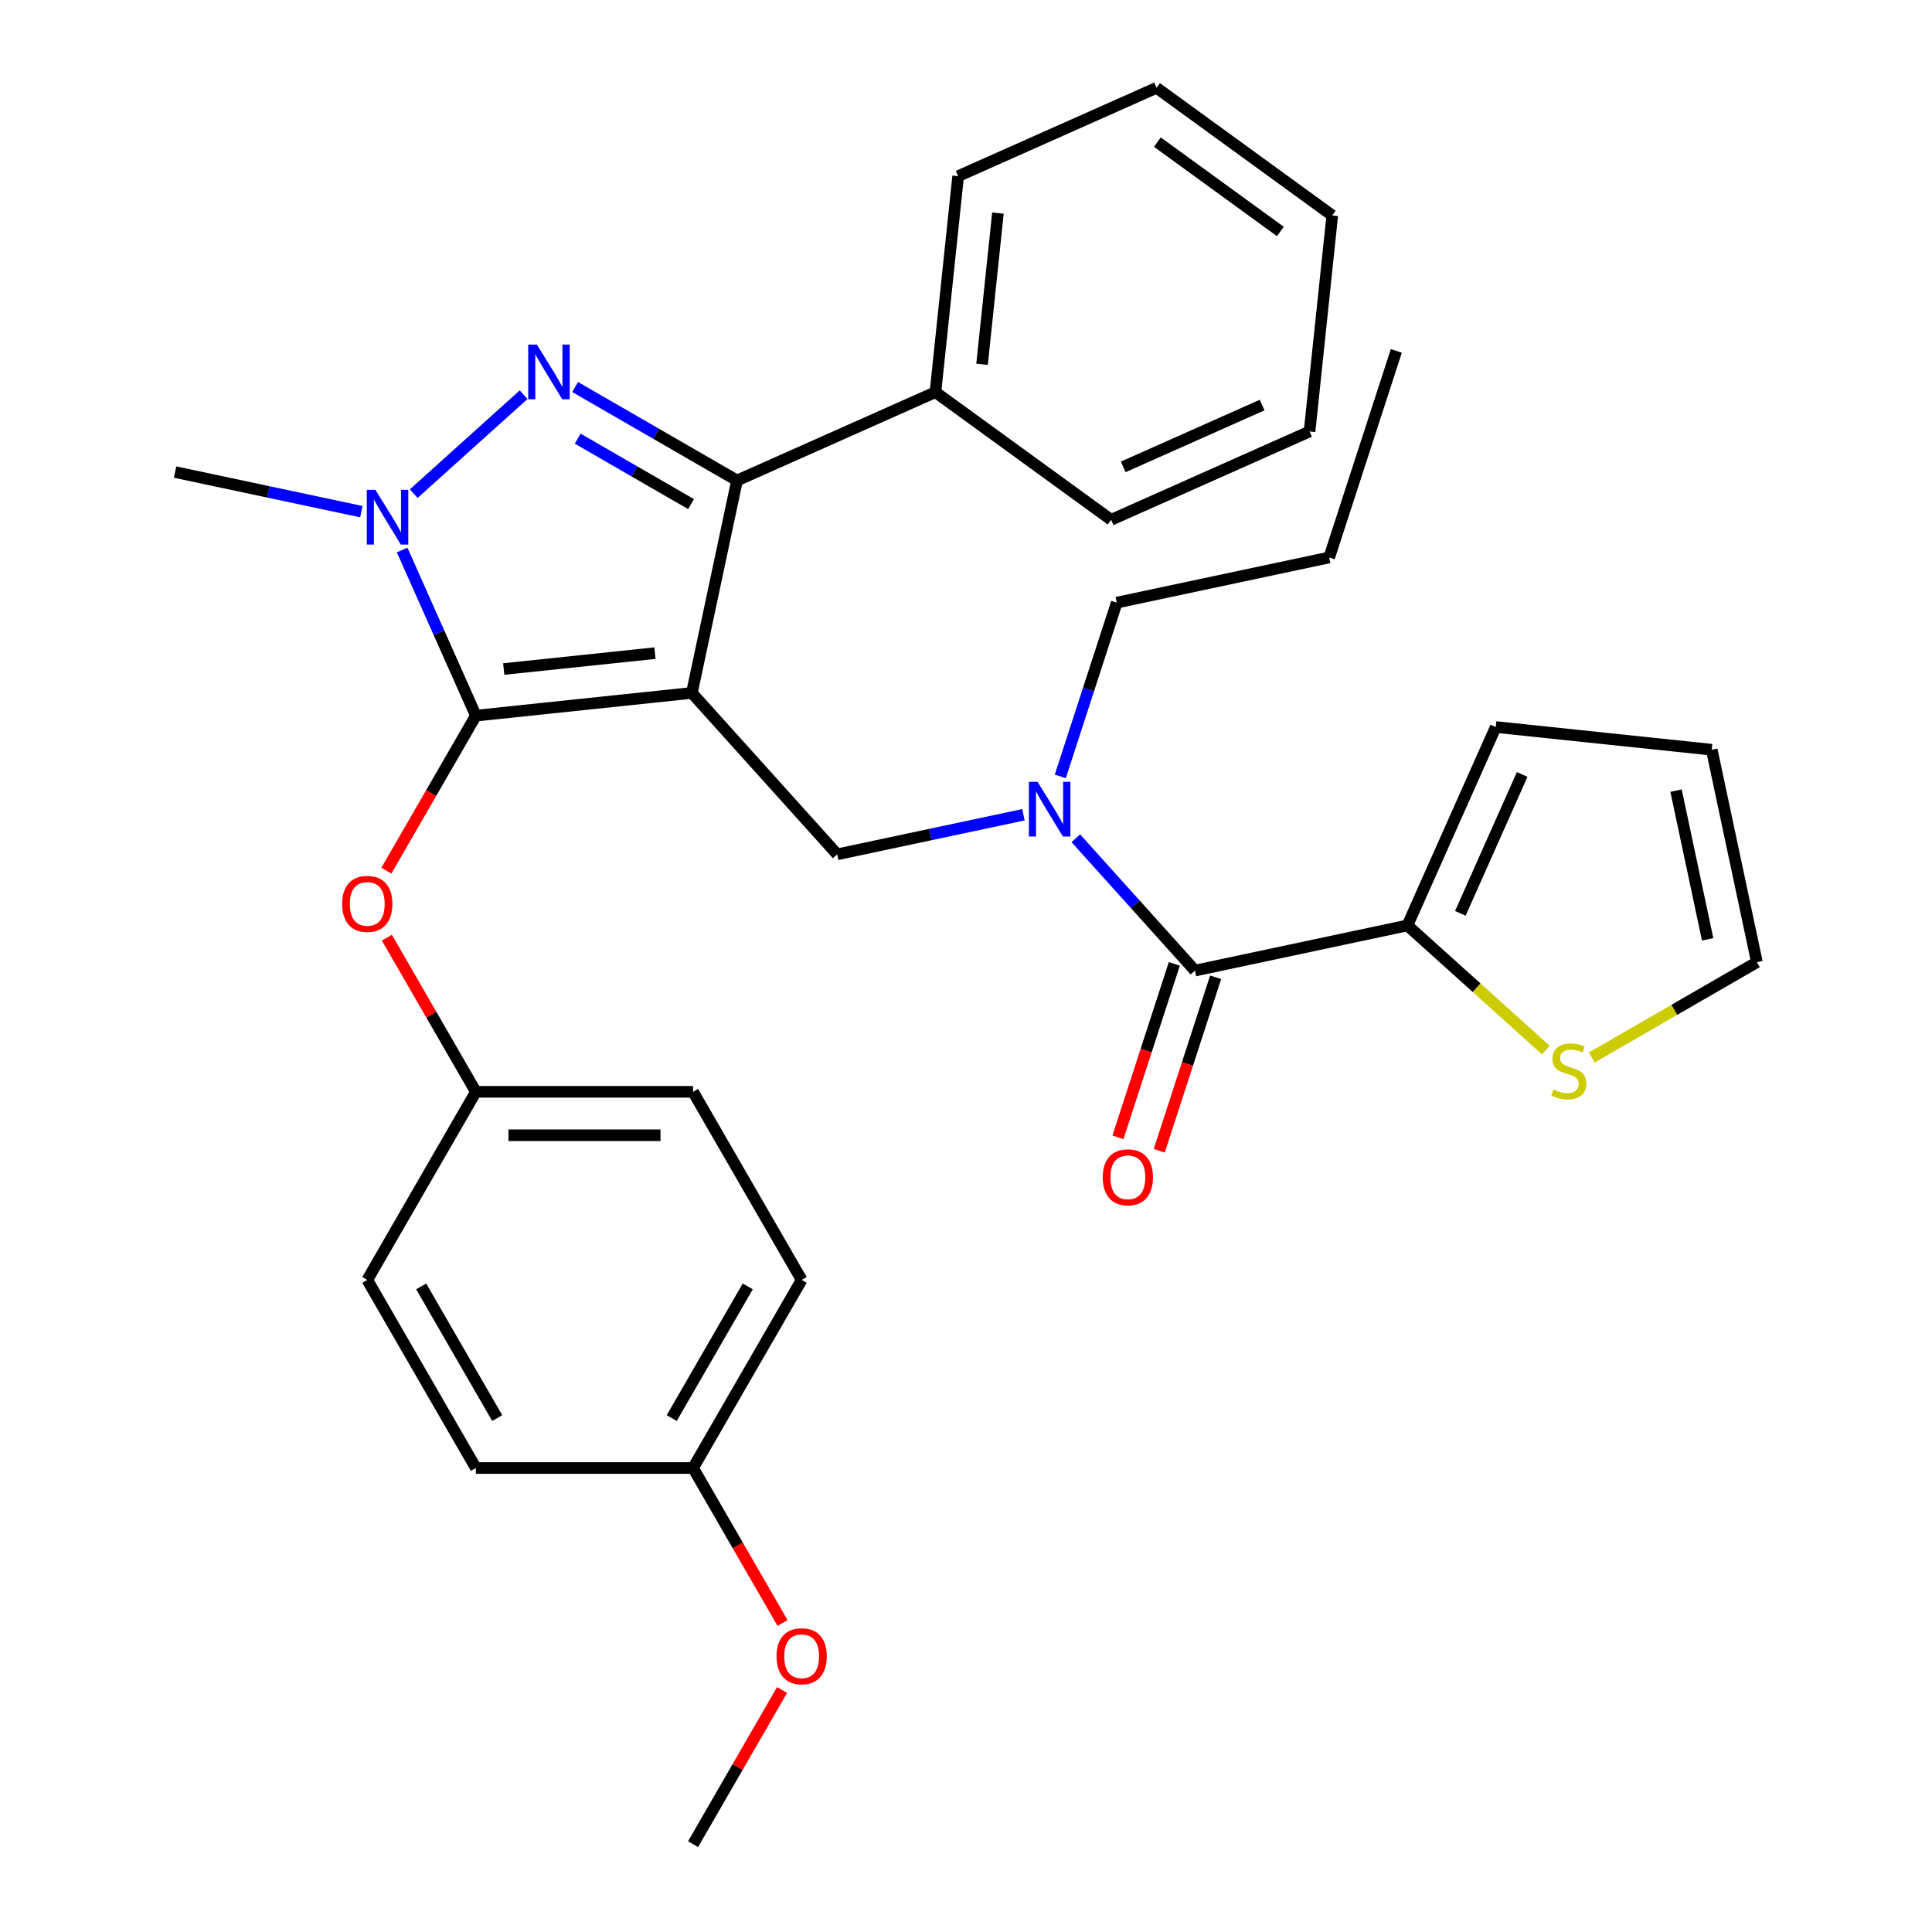 <?xml version='1.0' encoding='iso-8859-1'?>
<svg version='1.1' baseProfile='full'
              xmlns='http://www.w3.org/2000/svg'
                      xmlns:rdkit='http://www.rdkit.org/xml'
                      xmlns:xlink='http://www.w3.org/1999/xlink'
                  xml:space='preserve'
width='1000px' height='1000px' viewBox='0 0 1000 1000'>
<!-- END OF HEADER -->
<rect style='opacity:1.0;fill:#FFFFFF;stroke:none' width='1000' height='1000' x='0' y='0'> </rect>
<path class='bond-0' d='M 728.474,479 L 764.3,511.258' style='fill:none;fill-rule:evenodd;stroke:#000000;stroke-width:6px;stroke-linecap:butt;stroke-linejoin:miter;stroke-opacity:1' />
<path class='bond-0' d='M 764.3,511.258 L 800.126,543.515' style='fill:none;fill-rule:evenodd;stroke:#CCCC00;stroke-width:6px;stroke-linecap:butt;stroke-linejoin:miter;stroke-opacity:1' />
<path class='bond-1' d='M 728.474,479 L 774.198,376.303' style='fill:none;fill-rule:evenodd;stroke:#000000;stroke-width:6px;stroke-linecap:butt;stroke-linejoin:miter;stroke-opacity:1' />
<path class='bond-1' d='M 755.873,472.74 L 787.879,400.852' style='fill:none;fill-rule:evenodd;stroke:#000000;stroke-width:6px;stroke-linecap:butt;stroke-linejoin:miter;stroke-opacity:1' />
<path class='bond-2' d='M 728.474,479 L 618.515,502.373' style='fill:none;fill-rule:evenodd;stroke:#000000;stroke-width:6px;stroke-linecap:butt;stroke-linejoin:miter;stroke-opacity:1' />
<path class='bond-3' d='M 529.743,421.712 L 481.538,431.958' style='fill:none;fill-rule:evenodd;stroke:#0000FF;stroke-width:6px;stroke-linecap:butt;stroke-linejoin:miter;stroke-opacity:1' />
<path class='bond-3' d='M 481.538,431.958 L 433.334,442.204' style='fill:none;fill-rule:evenodd;stroke:#000000;stroke-width:6px;stroke-linecap:butt;stroke-linejoin:miter;stroke-opacity:1' />
<path class='bond-4' d='M 556.844,433.881 L 587.679,468.127' style='fill:none;fill-rule:evenodd;stroke:#0000FF;stroke-width:6px;stroke-linecap:butt;stroke-linejoin:miter;stroke-opacity:1' />
<path class='bond-4' d='M 587.679,468.127 L 618.515,502.373' style='fill:none;fill-rule:evenodd;stroke:#000000;stroke-width:6px;stroke-linecap:butt;stroke-linejoin:miter;stroke-opacity:1' />
<path class='bond-5' d='M 548.808,401.861 L 563.42,356.889' style='fill:none;fill-rule:evenodd;stroke:#0000FF;stroke-width:6px;stroke-linecap:butt;stroke-linejoin:miter;stroke-opacity:1' />
<path class='bond-5' d='M 563.42,356.889 L 578.032,311.917' style='fill:none;fill-rule:evenodd;stroke:#000000;stroke-width:6px;stroke-linecap:butt;stroke-linejoin:miter;stroke-opacity:1' />
<path class='bond-6' d='M 607.823,498.899 L 593.237,543.791' style='fill:none;fill-rule:evenodd;stroke:#000000;stroke-width:6px;stroke-linecap:butt;stroke-linejoin:miter;stroke-opacity:1' />
<path class='bond-6' d='M 593.237,543.791 L 578.651,588.683' style='fill:none;fill-rule:evenodd;stroke:#FF0000;stroke-width:6px;stroke-linecap:butt;stroke-linejoin:miter;stroke-opacity:1' />
<path class='bond-6' d='M 629.206,505.847 L 614.62,550.739' style='fill:none;fill-rule:evenodd;stroke:#000000;stroke-width:6px;stroke-linecap:butt;stroke-linejoin:miter;stroke-opacity:1' />
<path class='bond-6' d='M 614.62,550.739 L 600.034,595.631' style='fill:none;fill-rule:evenodd;stroke:#FF0000;stroke-width:6px;stroke-linecap:butt;stroke-linejoin:miter;stroke-opacity:1' />
<path class='bond-7' d='M 823.906,547.357 L 866.639,522.685' style='fill:none;fill-rule:evenodd;stroke:#CCCC00;stroke-width:6px;stroke-linecap:butt;stroke-linejoin:miter;stroke-opacity:1' />
<path class='bond-7' d='M 866.639,522.685 L 909.371,498.013' style='fill:none;fill-rule:evenodd;stroke:#000000;stroke-width:6px;stroke-linecap:butt;stroke-linejoin:miter;stroke-opacity:1' />
<path class='bond-8' d='M 774.198,376.303 L 885.999,388.054' style='fill:none;fill-rule:evenodd;stroke:#000000;stroke-width:6px;stroke-linecap:butt;stroke-linejoin:miter;stroke-opacity:1' />
<path class='bond-9' d='M 433.334,442.204 L 358.113,358.662' style='fill:none;fill-rule:evenodd;stroke:#000000;stroke-width:6px;stroke-linecap:butt;stroke-linejoin:miter;stroke-opacity:1' />
<path class='bond-10' d='M 208.144,284.686 L 227.228,327.55' style='fill:none;fill-rule:evenodd;stroke:#0000FF;stroke-width:6px;stroke-linecap:butt;stroke-linejoin:miter;stroke-opacity:1' />
<path class='bond-10' d='M 227.228,327.55 L 246.312,370.413' style='fill:none;fill-rule:evenodd;stroke:#000000;stroke-width:6px;stroke-linecap:butt;stroke-linejoin:miter;stroke-opacity:1' />
<path class='bond-11' d='M 214.139,255.515 L 271.035,204.285' style='fill:none;fill-rule:evenodd;stroke:#0000FF;stroke-width:6px;stroke-linecap:butt;stroke-linejoin:miter;stroke-opacity:1' />
<path class='bond-12' d='M 187.038,264.836 L 138.833,254.589' style='fill:none;fill-rule:evenodd;stroke:#0000FF;stroke-width:6px;stroke-linecap:butt;stroke-linejoin:miter;stroke-opacity:1' />
<path class='bond-12' d='M 138.833,254.589 L 90.629,244.343' style='fill:none;fill-rule:evenodd;stroke:#000000;stroke-width:6px;stroke-linecap:butt;stroke-linejoin:miter;stroke-opacity:1' />
<path class='bond-13' d='M 246.312,370.413 L 223.153,410.526' style='fill:none;fill-rule:evenodd;stroke:#000000;stroke-width:6px;stroke-linecap:butt;stroke-linejoin:miter;stroke-opacity:1' />
<path class='bond-13' d='M 223.153,410.526 L 199.994,450.638' style='fill:none;fill-rule:evenodd;stroke:#FF0000;stroke-width:6px;stroke-linecap:butt;stroke-linejoin:miter;stroke-opacity:1' />
<path class='bond-14' d='M 246.312,370.413 L 358.113,358.662' style='fill:none;fill-rule:evenodd;stroke:#000000;stroke-width:6px;stroke-linecap:butt;stroke-linejoin:miter;stroke-opacity:1' />
<path class='bond-14' d='M 260.732,346.29 L 338.992,338.065' style='fill:none;fill-rule:evenodd;stroke:#000000;stroke-width:6px;stroke-linecap:butt;stroke-linejoin:miter;stroke-opacity:1' />
<path class='bond-15' d='M 358.113,358.662 L 381.485,248.703' style='fill:none;fill-rule:evenodd;stroke:#000000;stroke-width:6px;stroke-linecap:butt;stroke-linejoin:miter;stroke-opacity:1' />
<path class='bond-16' d='M 381.485,248.703 L 484.183,202.979' style='fill:none;fill-rule:evenodd;stroke:#000000;stroke-width:6px;stroke-linecap:butt;stroke-linejoin:miter;stroke-opacity:1' />
<path class='bond-17' d='M 381.485,248.703 L 339.583,224.51' style='fill:none;fill-rule:evenodd;stroke:#000000;stroke-width:6px;stroke-linecap:butt;stroke-linejoin:miter;stroke-opacity:1' />
<path class='bond-17' d='M 339.583,224.51 L 297.68,200.318' style='fill:none;fill-rule:evenodd;stroke:#0000FF;stroke-width:6px;stroke-linecap:butt;stroke-linejoin:miter;stroke-opacity:1' />
<path class='bond-17' d='M 357.673,260.916 L 328.341,243.981' style='fill:none;fill-rule:evenodd;stroke:#000000;stroke-width:6px;stroke-linecap:butt;stroke-linejoin:miter;stroke-opacity:1' />
<path class='bond-17' d='M 328.341,243.981 L 299.009,227.047' style='fill:none;fill-rule:evenodd;stroke:#0000FF;stroke-width:6px;stroke-linecap:butt;stroke-linejoin:miter;stroke-opacity:1' />
<path class='bond-18' d='M 578.032,311.917 L 687.992,288.544' style='fill:none;fill-rule:evenodd;stroke:#000000;stroke-width:6px;stroke-linecap:butt;stroke-linejoin:miter;stroke-opacity:1' />
<path class='bond-19' d='M 687.992,288.544 L 722.73,181.63' style='fill:none;fill-rule:evenodd;stroke:#000000;stroke-width:6px;stroke-linecap:butt;stroke-linejoin:miter;stroke-opacity:1' />
<path class='bond-20' d='M 200.248,485.339 L 223.28,525.231' style='fill:none;fill-rule:evenodd;stroke:#FF0000;stroke-width:6px;stroke-linecap:butt;stroke-linejoin:miter;stroke-opacity:1' />
<path class='bond-20' d='M 223.28,525.231 L 246.312,565.124' style='fill:none;fill-rule:evenodd;stroke:#000000;stroke-width:6px;stroke-linecap:butt;stroke-linejoin:miter;stroke-opacity:1' />
<path class='bond-21' d='M 414.937,662.479 L 358.728,759.835' style='fill:none;fill-rule:evenodd;stroke:#000000;stroke-width:6px;stroke-linecap:butt;stroke-linejoin:miter;stroke-opacity:1' />
<path class='bond-21' d='M 387.034,665.841 L 347.689,733.99' style='fill:none;fill-rule:evenodd;stroke:#000000;stroke-width:6px;stroke-linecap:butt;stroke-linejoin:miter;stroke-opacity:1' />
<path class='bond-22' d='M 414.937,662.479 L 358.728,565.124' style='fill:none;fill-rule:evenodd;stroke:#000000;stroke-width:6px;stroke-linecap:butt;stroke-linejoin:miter;stroke-opacity:1' />
<path class='bond-23' d='M 358.728,759.835 L 246.312,759.835' style='fill:none;fill-rule:evenodd;stroke:#000000;stroke-width:6px;stroke-linecap:butt;stroke-linejoin:miter;stroke-opacity:1' />
<path class='bond-24' d='M 358.728,759.835 L 381.887,799.947' style='fill:none;fill-rule:evenodd;stroke:#000000;stroke-width:6px;stroke-linecap:butt;stroke-linejoin:miter;stroke-opacity:1' />
<path class='bond-24' d='M 381.887,799.947 L 405.046,840.06' style='fill:none;fill-rule:evenodd;stroke:#FF0000;stroke-width:6px;stroke-linecap:butt;stroke-linejoin:miter;stroke-opacity:1' />
<path class='bond-25' d='M 246.312,759.835 L 190.104,662.479' style='fill:none;fill-rule:evenodd;stroke:#000000;stroke-width:6px;stroke-linecap:butt;stroke-linejoin:miter;stroke-opacity:1' />
<path class='bond-25' d='M 257.352,733.99 L 218.006,665.841' style='fill:none;fill-rule:evenodd;stroke:#000000;stroke-width:6px;stroke-linecap:butt;stroke-linejoin:miter;stroke-opacity:1' />
<path class='bond-26' d='M 484.183,202.979 L 495.933,91.178' style='fill:none;fill-rule:evenodd;stroke:#000000;stroke-width:6px;stroke-linecap:butt;stroke-linejoin:miter;stroke-opacity:1' />
<path class='bond-26' d='M 508.305,188.559 L 516.531,110.299' style='fill:none;fill-rule:evenodd;stroke:#000000;stroke-width:6px;stroke-linecap:butt;stroke-linejoin:miter;stroke-opacity:1' />
<path class='bond-27' d='M 484.183,202.979 L 575.129,269.056' style='fill:none;fill-rule:evenodd;stroke:#000000;stroke-width:6px;stroke-linecap:butt;stroke-linejoin:miter;stroke-opacity:1' />
<path class='bond-28' d='M 495.933,91.178 L 598.631,45.455' style='fill:none;fill-rule:evenodd;stroke:#000000;stroke-width:6px;stroke-linecap:butt;stroke-linejoin:miter;stroke-opacity:1' />
<path class='bond-29' d='M 598.631,45.455 L 689.578,111.531' style='fill:none;fill-rule:evenodd;stroke:#000000;stroke-width:6px;stroke-linecap:butt;stroke-linejoin:miter;stroke-opacity:1' />
<path class='bond-29' d='M 599.057,73.555 L 662.72,119.809' style='fill:none;fill-rule:evenodd;stroke:#000000;stroke-width:6px;stroke-linecap:butt;stroke-linejoin:miter;stroke-opacity:1' />
<path class='bond-30' d='M 689.578,111.531 L 677.827,223.332' style='fill:none;fill-rule:evenodd;stroke:#000000;stroke-width:6px;stroke-linecap:butt;stroke-linejoin:miter;stroke-opacity:1' />
<path class='bond-31' d='M 677.827,223.332 L 575.129,269.056' style='fill:none;fill-rule:evenodd;stroke:#000000;stroke-width:6px;stroke-linecap:butt;stroke-linejoin:miter;stroke-opacity:1' />
<path class='bond-31' d='M 653.277,209.651 L 581.389,241.657' style='fill:none;fill-rule:evenodd;stroke:#000000;stroke-width:6px;stroke-linecap:butt;stroke-linejoin:miter;stroke-opacity:1' />
<path class='bond-32' d='M 190.104,662.479 L 246.312,565.124' style='fill:none;fill-rule:evenodd;stroke:#000000;stroke-width:6px;stroke-linecap:butt;stroke-linejoin:miter;stroke-opacity:1' />
<path class='bond-33' d='M 246.312,565.124 L 358.728,565.124' style='fill:none;fill-rule:evenodd;stroke:#000000;stroke-width:6px;stroke-linecap:butt;stroke-linejoin:miter;stroke-opacity:1' />
<path class='bond-33' d='M 263.175,587.607 L 341.866,587.607' style='fill:none;fill-rule:evenodd;stroke:#000000;stroke-width:6px;stroke-linecap:butt;stroke-linejoin:miter;stroke-opacity:1' />
<path class='bond-34' d='M 404.792,874.76 L 381.76,914.653' style='fill:none;fill-rule:evenodd;stroke:#FF0000;stroke-width:6px;stroke-linecap:butt;stroke-linejoin:miter;stroke-opacity:1' />
<path class='bond-34' d='M 381.76,914.653 L 358.728,954.545' style='fill:none;fill-rule:evenodd;stroke:#000000;stroke-width:6px;stroke-linecap:butt;stroke-linejoin:miter;stroke-opacity:1' />
<path class='bond-35' d='M 909.371,498.013 L 885.999,388.054' style='fill:none;fill-rule:evenodd;stroke:#000000;stroke-width:6px;stroke-linecap:butt;stroke-linejoin:miter;stroke-opacity:1' />
<path class='bond-35' d='M 883.874,486.194 L 867.513,409.222' style='fill:none;fill-rule:evenodd;stroke:#000000;stroke-width:6px;stroke-linecap:butt;stroke-linejoin:miter;stroke-opacity:1' />
<path  class='atom-1' d='M 537.034 404.671
L 546.314 419.671
Q 547.234 421.151, 548.714 423.831
Q 550.194 426.511, 550.274 426.671
L 550.274 404.671
L 554.034 404.671
L 554.034 432.991
L 550.154 432.991
L 540.194 416.591
Q 539.034 414.671, 537.794 412.471
Q 536.594 410.271, 536.234 409.591
L 536.234 432.991
L 532.554 432.991
L 532.554 404.671
L 537.034 404.671
' fill='#0000FF'/>
<path  class='atom-3' d='M 570.776 609.367
Q 570.776 602.567, 574.136 598.767
Q 577.496 594.967, 583.776 594.967
Q 590.056 594.967, 593.416 598.767
Q 596.776 602.567, 596.776 609.367
Q 596.776 616.247, 593.376 620.167
Q 589.976 624.047, 583.776 624.047
Q 577.536 624.047, 574.136 620.167
Q 570.776 616.287, 570.776 609.367
M 583.776 620.847
Q 588.096 620.847, 590.416 617.967
Q 592.776 615.047, 592.776 609.367
Q 592.776 603.807, 590.416 601.007
Q 588.096 598.167, 583.776 598.167
Q 579.456 598.167, 577.096 600.967
Q 574.776 603.767, 574.776 609.367
Q 574.776 615.087, 577.096 617.967
Q 579.456 620.847, 583.776 620.847
' fill='#FF0000'/>
<path  class='atom-4' d='M 804.016 563.942
Q 804.336 564.062, 805.656 564.622
Q 806.976 565.182, 808.416 565.542
Q 809.896 565.862, 811.336 565.862
Q 814.016 565.862, 815.576 564.582
Q 817.136 563.262, 817.136 560.982
Q 817.136 559.422, 816.336 558.462
Q 815.576 557.502, 814.376 556.982
Q 813.176 556.462, 811.176 555.862
Q 808.656 555.102, 807.136 554.382
Q 805.656 553.662, 804.576 552.142
Q 803.536 550.622, 803.536 548.062
Q 803.536 544.502, 805.936 542.302
Q 808.376 540.102, 813.176 540.102
Q 816.456 540.102, 820.176 541.662
L 819.256 544.742
Q 815.856 543.342, 813.296 543.342
Q 810.536 543.342, 809.016 544.502
Q 807.496 545.622, 807.536 547.582
Q 807.536 549.102, 808.296 550.022
Q 809.096 550.942, 810.216 551.462
Q 811.376 551.982, 813.296 552.582
Q 815.856 553.382, 817.376 554.182
Q 818.896 554.982, 819.976 556.622
Q 821.096 558.222, 821.096 560.982
Q 821.096 564.902, 818.456 567.022
Q 815.856 569.102, 811.496 569.102
Q 808.976 569.102, 807.056 568.542
Q 805.176 568.022, 802.936 567.102
L 804.016 563.942
' fill='#CCCC00'/>
<path  class='atom-7' d='M 194.328 253.556
L 203.608 268.556
Q 204.528 270.036, 206.008 272.716
Q 207.488 275.396, 207.568 275.556
L 207.568 253.556
L 211.328 253.556
L 211.328 281.876
L 207.448 281.876
L 197.488 265.476
Q 196.328 263.556, 195.088 261.356
Q 193.888 259.156, 193.528 258.476
L 193.528 281.876
L 189.848 281.876
L 189.848 253.556
L 194.328 253.556
' fill='#0000FF'/>
<path  class='atom-11' d='M 277.87 178.335
L 287.15 193.335
Q 288.07 194.815, 289.55 197.495
Q 291.03 200.175, 291.11 200.335
L 291.11 178.335
L 294.87 178.335
L 294.87 206.655
L 290.99 206.655
L 281.03 190.255
Q 279.87 188.335, 278.63 186.135
Q 277.43 183.935, 277.07 183.255
L 277.07 206.655
L 273.39 206.655
L 273.39 178.335
L 277.87 178.335
' fill='#0000FF'/>
<path  class='atom-15' d='M 177.104 467.849
Q 177.104 461.049, 180.464 457.249
Q 183.824 453.449, 190.104 453.449
Q 196.384 453.449, 199.744 457.249
Q 203.104 461.049, 203.104 467.849
Q 203.104 474.729, 199.704 478.649
Q 196.304 482.529, 190.104 482.529
Q 183.864 482.529, 180.464 478.649
Q 177.104 474.769, 177.104 467.849
M 190.104 479.329
Q 194.424 479.329, 196.744 476.449
Q 199.104 473.529, 199.104 467.849
Q 199.104 462.289, 196.744 459.489
Q 194.424 456.649, 190.104 456.649
Q 185.784 456.649, 183.424 459.449
Q 181.104 462.249, 181.104 467.849
Q 181.104 473.569, 183.424 476.449
Q 185.784 479.329, 190.104 479.329
' fill='#FF0000'/>
<path  class='atom-29' d='M 401.937 857.27
Q 401.937 850.47, 405.297 846.67
Q 408.657 842.87, 414.937 842.87
Q 421.217 842.87, 424.577 846.67
Q 427.937 850.47, 427.937 857.27
Q 427.937 864.15, 424.537 868.07
Q 421.137 871.95, 414.937 871.95
Q 408.697 871.95, 405.297 868.07
Q 401.937 864.19, 401.937 857.27
M 414.937 868.75
Q 419.257 868.75, 421.577 865.87
Q 423.937 862.95, 423.937 857.27
Q 423.937 851.71, 421.577 848.91
Q 419.257 846.07, 414.937 846.07
Q 410.617 846.07, 408.257 848.87
Q 405.937 851.67, 405.937 857.27
Q 405.937 862.99, 408.257 865.87
Q 410.617 868.75, 414.937 868.75
' fill='#FF0000'/>
</svg>

